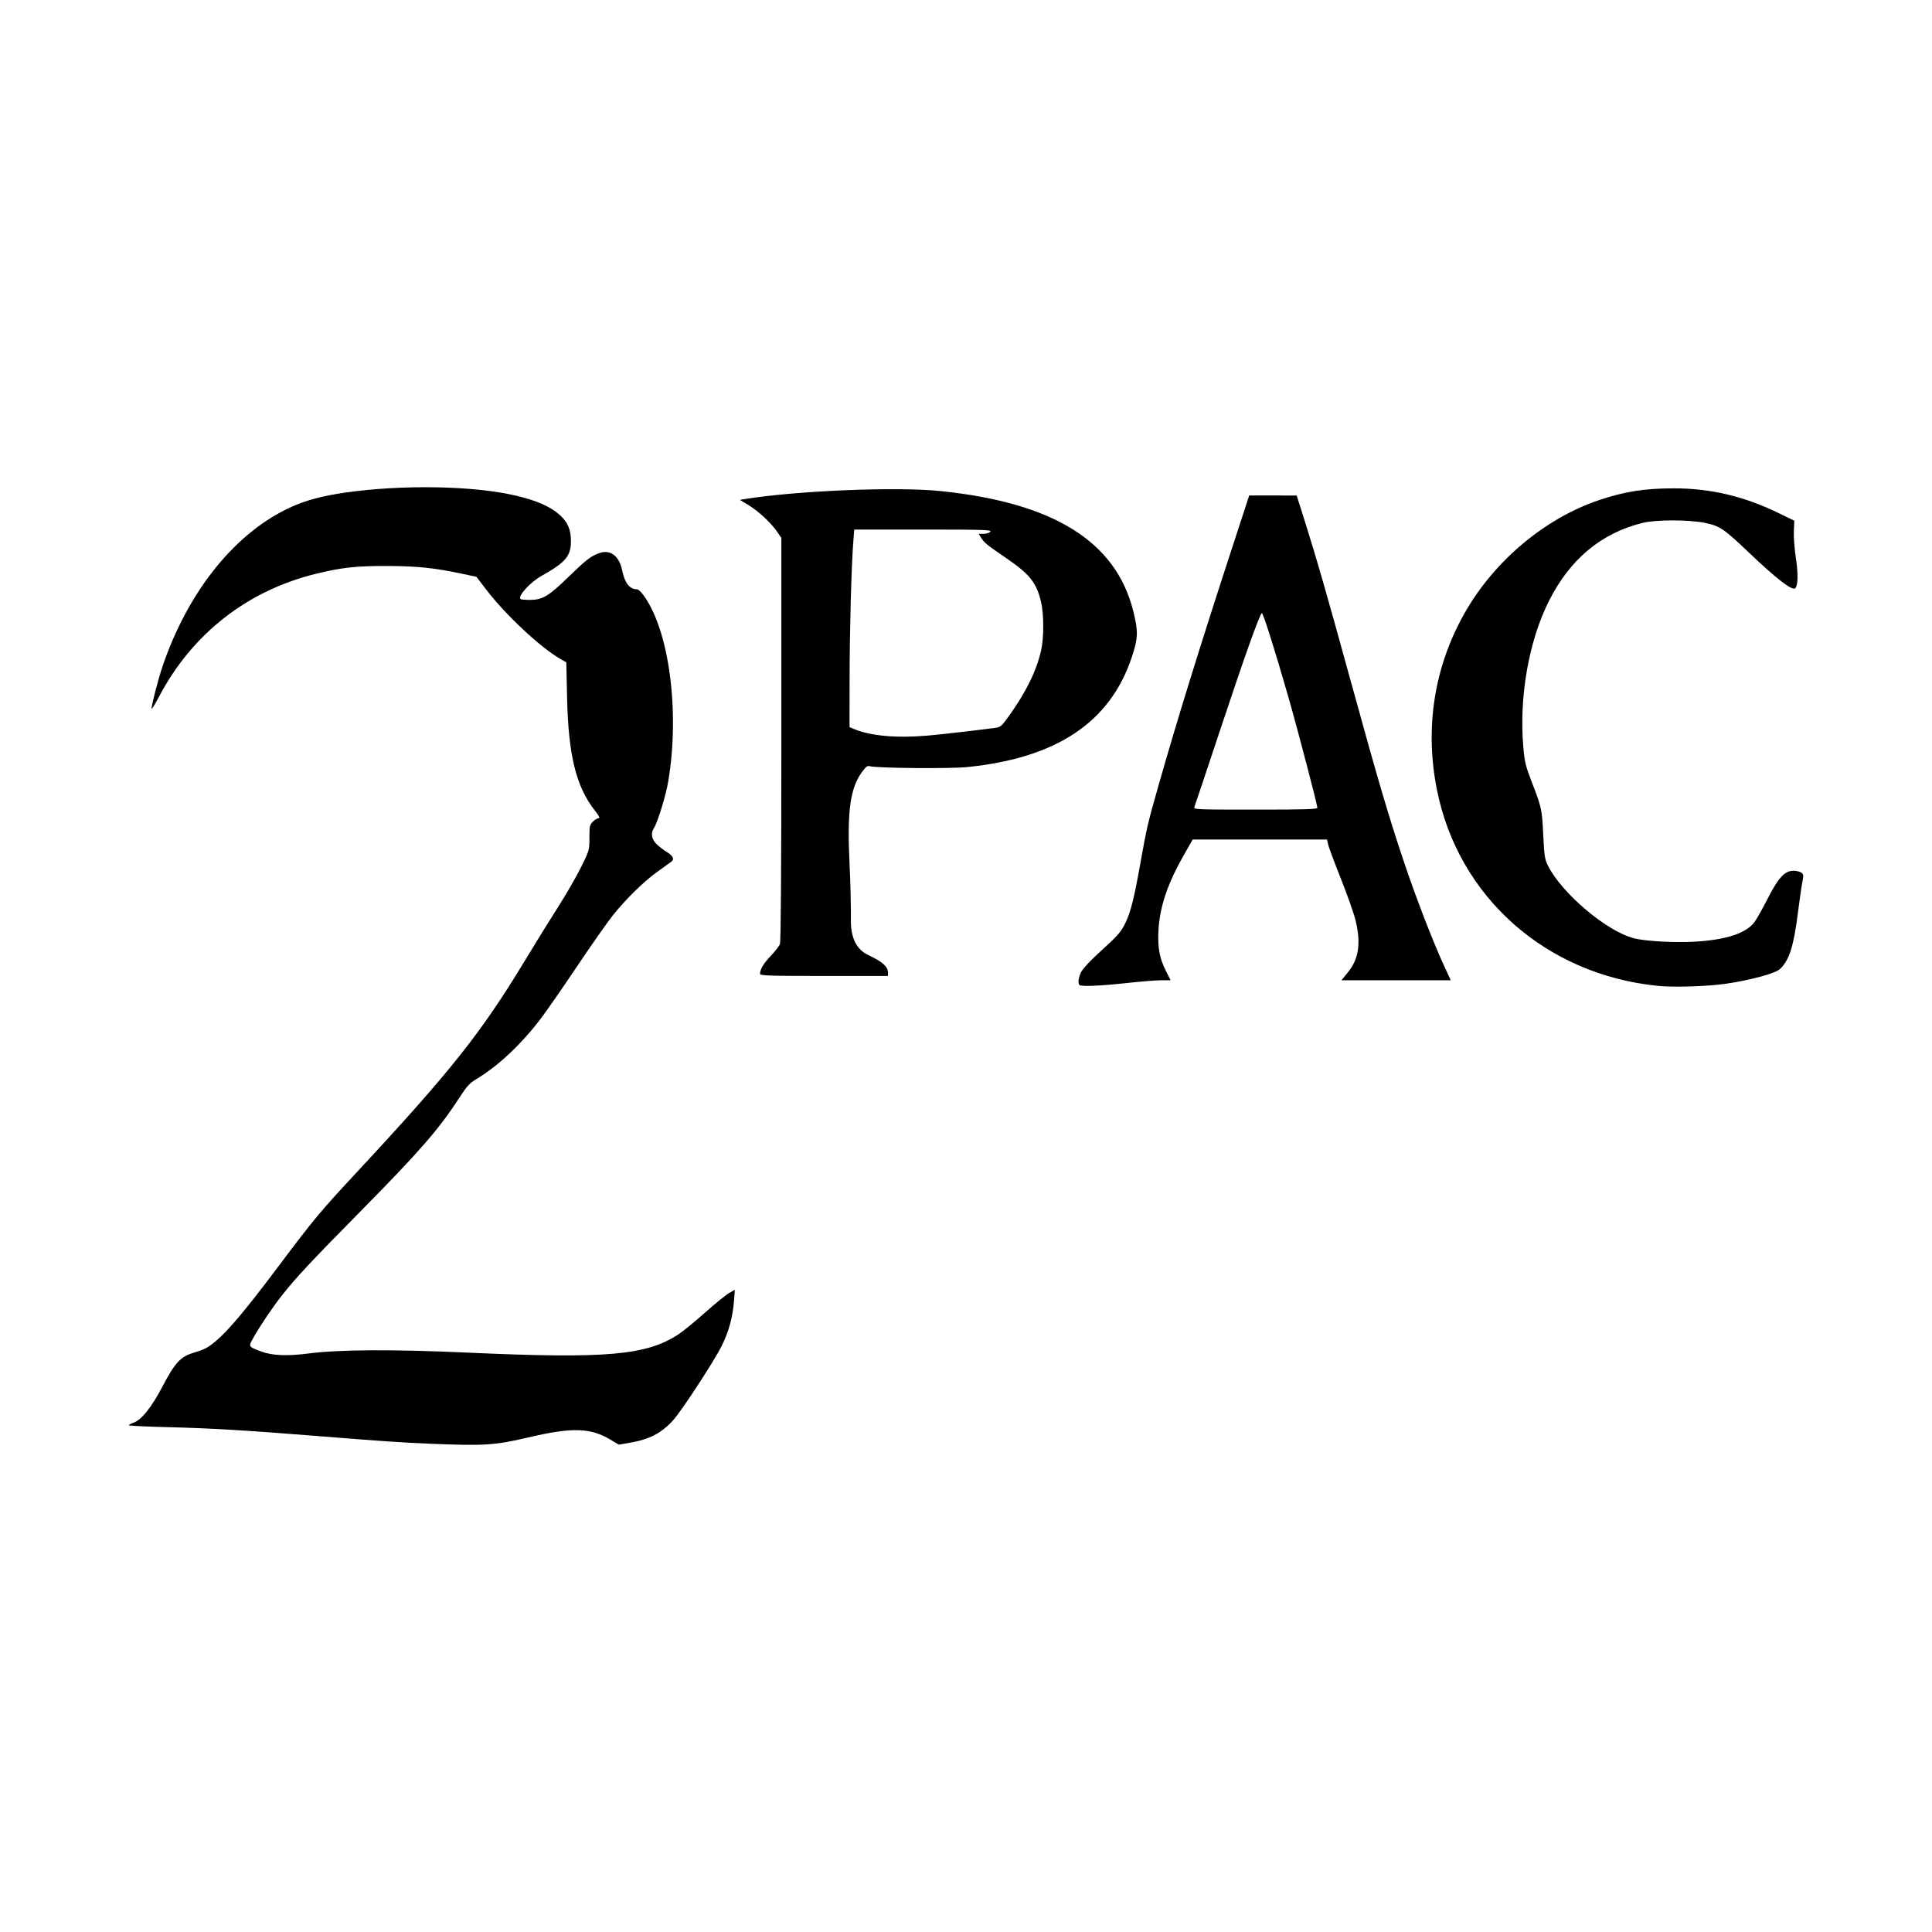 <svg width="1500" height="1500" viewBox="0 0 1500 1500" xmlns="http://www.w3.org/2000/svg">
  <!-- Original SVG transformiert und zentriert -->
  <svg x="100.0" y="378.273" width="1300" height="743.454" viewBox="0 0 883.32 505.16">
    2000/svg" viewBox="0 0 883.32 505.16"><g id="layer1"><path id="path893" d="M158.23,504.55c-14.85-.6-23.91-1.22-60.04-4.11-36.55-2.92-55.11-4.02-77.38-4.57-11.45-.28-20.81-.73-20.81-1s1.16-.9,2.58-1.41c4.18-1.51,9.37-8,15.06-18.82,6.68-12.71,9.55-15.88,16.31-17.95,6.33-1.94,7.54-2.58,12.11-6.38,6.33-5.26,15.85-16.6,32.17-38.35,19.43-25.88,22.53-29.61,41.76-50.28,49.75-53.46,65.94-73.83,89.06-112.1,5.36-8.87,13.19-21.52,17.41-28.12,4.22-6.6,9.66-16.04,12.1-20.97,4.4-8.9,4.44-9.02,4.44-15.6,0-6.04.16-6.79,1.84-8.47,1.01-1.01,2.37-1.84,3.02-1.84.82,0,.25-1.17-1.91-3.9-9.98-12.62-14.07-29.25-14.75-59.89l-.4-18.42-3.09-1.77c-10.56-6.04-28.76-23.04-39.09-36.51l-5.25-6.84-7.5-1.59c-14.52-3.08-23.54-4.03-39-4.11-16.56-.08-24.41.76-38.06,4.1-36.21,8.84-65.39,31.66-82.81,64.75-2.19,4.15-3.98,7.04-3.99,6.43-.03-1.99,3.59-15.92,5.86-22.56C31.48,54.42,56.51,23.53,85.92,10.32c7.68-3.45,16.41-5.77,27.95-7.44,30.05-4.35,67.88-3.71,90.14,1.52,11.27,2.65,18.4,5.78,23.4,10.3,4.14,3.73,5.81,7.63,5.83,13.59.03,8.02-2.71,11.3-15.36,18.4-6.16,3.46-12.81,10.73-11.24,12.3.27.27,2.57.48,5.12.46,6.49-.05,9.72-1.97,19.98-11.93,9.63-9.35,12.01-11.19,16.53-12.78,5.8-2.05,10.45,1.53,12.03,9.24,1.36,6.61,3.96,9.89,7.87,9.89.6,0,2.13,1.43,3.41,3.19,13.52,18.53,19.18,61.29,13,98.13-1.23,7.32-5.58,21.57-7.48,24.47-1.89,2.89-1.37,6.1,1.42,8.73,1.38,1.3,3.63,3.04,5,3.86,3.62,2.18,4.5,3.97,2.62,5.35-.82.61-4.2,3.05-7.5,5.42-7.07,5.08-16.22,14.06-23.22,22.76-2.75,3.42-11.12,15.34-18.59,26.47-7.47,11.14-16.13,23.63-19.24,27.75-10.25,13.61-22.62,25.27-34.1,32.16-3.68,2.21-5.12,3.76-8.82,9.48-10.98,16.98-20.9,28.39-52.79,60.73-25.84,26.2-33.49,34.38-41.01,43.87-4.77,6.02-12.12,16.92-15.3,22.71-2.49,4.53-2.56,4.41,4.12,6.95,5.87,2.22,13.82,2.57,25.2,1.09,16.06-2.08,44.54-2.23,84.11-.44,73.18,3.32,94.33,1.44,111.27-9.86,2.27-1.51,8.49-6.62,13.83-11.36,5.34-4.74,11.05-9.36,12.67-10.27l2.96-1.66-.52,6.44c-.67,8.24-2.8,15.89-6.46,23.22-4.06,8.12-21.22,34.37-25.61,39.18-6.32,6.92-12.52,10.11-23.09,11.9l-5.58.95-4.17-2.51c-10.73-6.47-20.23-6.75-43.54-1.3-17.85,4.18-22.97,4.5-52.52,3.3h0ZM806.62,263.06c-59.09-5.94-105.26-46.93-116.53-103.47-6.5-32.61-1.46-64.8,14.59-93.15,15.62-27.6,42.47-50.12,71.2-59.72,13.47-4.5,23.89-6.12,39.35-6.12,19.24,0,36.96,4.2,55.15,13.06l8.25,4.02-.25,5.44c-.14,2.99.33,9.27,1.04,13.96,1.3,8.6,1.19,14.72-.29,16.21s-9.54-4.6-24.07-18.46c-13.52-12.89-15.64-14.34-23.29-15.96-8.52-1.8-26.02-1.82-33.18-.05-21.92,5.43-38.43,19.24-49.51,41.4-10.54,21.08-15.66,50.29-13.43,76.58.69,8.11,1.17,10.12,4.49,18.75,5.24,13.59,5.38,14.24,6.05,28.04.54,11.11.8,12.76,2.51,16.14,7.49,14.73,31.02,34.57,45.35,38.24,6.15,1.57,21.82,2.42,32.47,1.76,16.65-1.04,26.95-4.52,31.25-10.55,1.26-1.77,4.37-7.32,6.92-12.34,5.48-10.79,8.92-14.5,13.44-14.5,1.57,0,3.46.44,4.2.99,1.2.88,1.26,1.44.53,5.06-.45,2.24-1.5,9.48-2.33,16.1-2.24,17.81-4.57,25.1-9.51,29.73-2.44,2.28-15.52,5.84-28.38,7.71-9.84,1.43-27.53,1.99-36,1.14h0ZM501.5,262.6c-.94-.94-.5-4.06.98-6.96.81-1.59,4.77-5.88,8.78-9.53,10.66-9.68,12.19-11.41,14.56-16.39,2.79-5.86,4.55-12.92,7.84-31.38,3.35-18.78,3.77-20.62,9.37-40.34,9.58-33.76,21.69-72.94,38.3-123.83l9.73-29.81h12.53s12.53.02,12.53.02l4.43,14.05c6.28,19.89,10.88,35.94,24.06,83.8,14.45,52.51,19.82,70.76,27.84,94.72,6.52,19.47,15.66,43.13,21.6,55.93l3.35,7.23h-57.68l3.35-4.11c5.79-7.1,7.02-15.3,4.13-27.39-.84-3.51-4.35-13.46-7.79-22.12-3.45-8.66-6.5-16.85-6.78-18.19l-.51-2.44h-70.87l-4.6,8.06c-8.62,15.11-12.78,27.39-13.45,39.73-.5,9.21.51,14.76,3.95,21.59l2.45,4.86h-4.99c-2.74.02-11.06.69-18.49,1.5-13.73,1.5-23.72,1.9-24.62,1h0ZM627,169.11c0-1.71-10.2-40.7-15.31-58.54-7.22-25.17-13.44-44.78-14.01-44.16-1.46,1.61-9.08,22.98-21.32,59.8-7.54,22.69-13.95,41.84-14.24,42.56-.5,1.24,1.33,1.31,32.18,1.31,26.47,0,32.71-.19,32.71-.98h0ZM333,256.77c0-2.44,1.82-5.49,5.67-9.53,2.24-2.35,4.42-5.17,4.83-6.26.49-1.3.75-38.77.75-108.11V26.74l-2.26-3.28c-3.26-4.74-9.79-10.82-15.05-14.01l-4.56-2.77,2.5-.41c27.16-4.43,79.92-6.62,103-4.27,59.89,6.08,92.82,26.53,102.02,63.37,2.68,10.71,2.57,14.25-.77,24.26-11.46,34.44-39.7,53.28-87,58.02-9.1.91-47.73.56-51.13-.46-1.33-.4-2.1.17-4.27,3.14-6.19,8.53-7.84,20.61-6.52,47.93.49,10.13.81,23.61.71,29.94q-.21,14.27,9.36,18.7c7.21,3.35,10.22,6.04,10.22,9.16v1.77h-33.75c-28.82,0-33.75-.16-33.75-1.08h0ZM420.75,131.09c7.32-.63,25.73-2.73,36.37-4.14,2.72-.36,3.38-.93,7-5.99,9.16-12.78,14.52-23.62,17.08-34.49,1.61-6.84,1.62-19.4.02-26.08-2.42-10.1-5.9-14.46-18.3-22.96-10.48-7.18-11.6-8.09-13.3-10.78l-1.31-2.06h2.62c1.44,0,3.04-.51,3.55-1.12.83-1-3.19-1.13-35.43-1.13h-36.36l-.52,6.94c-1,13.24-1.9,46.82-1.92,71.99l-.02,25.3,2.56,1.07c8.51,3.55,22.24,4.8,37.94,3.44h0Z"/></g>
  </svg>
</svg>